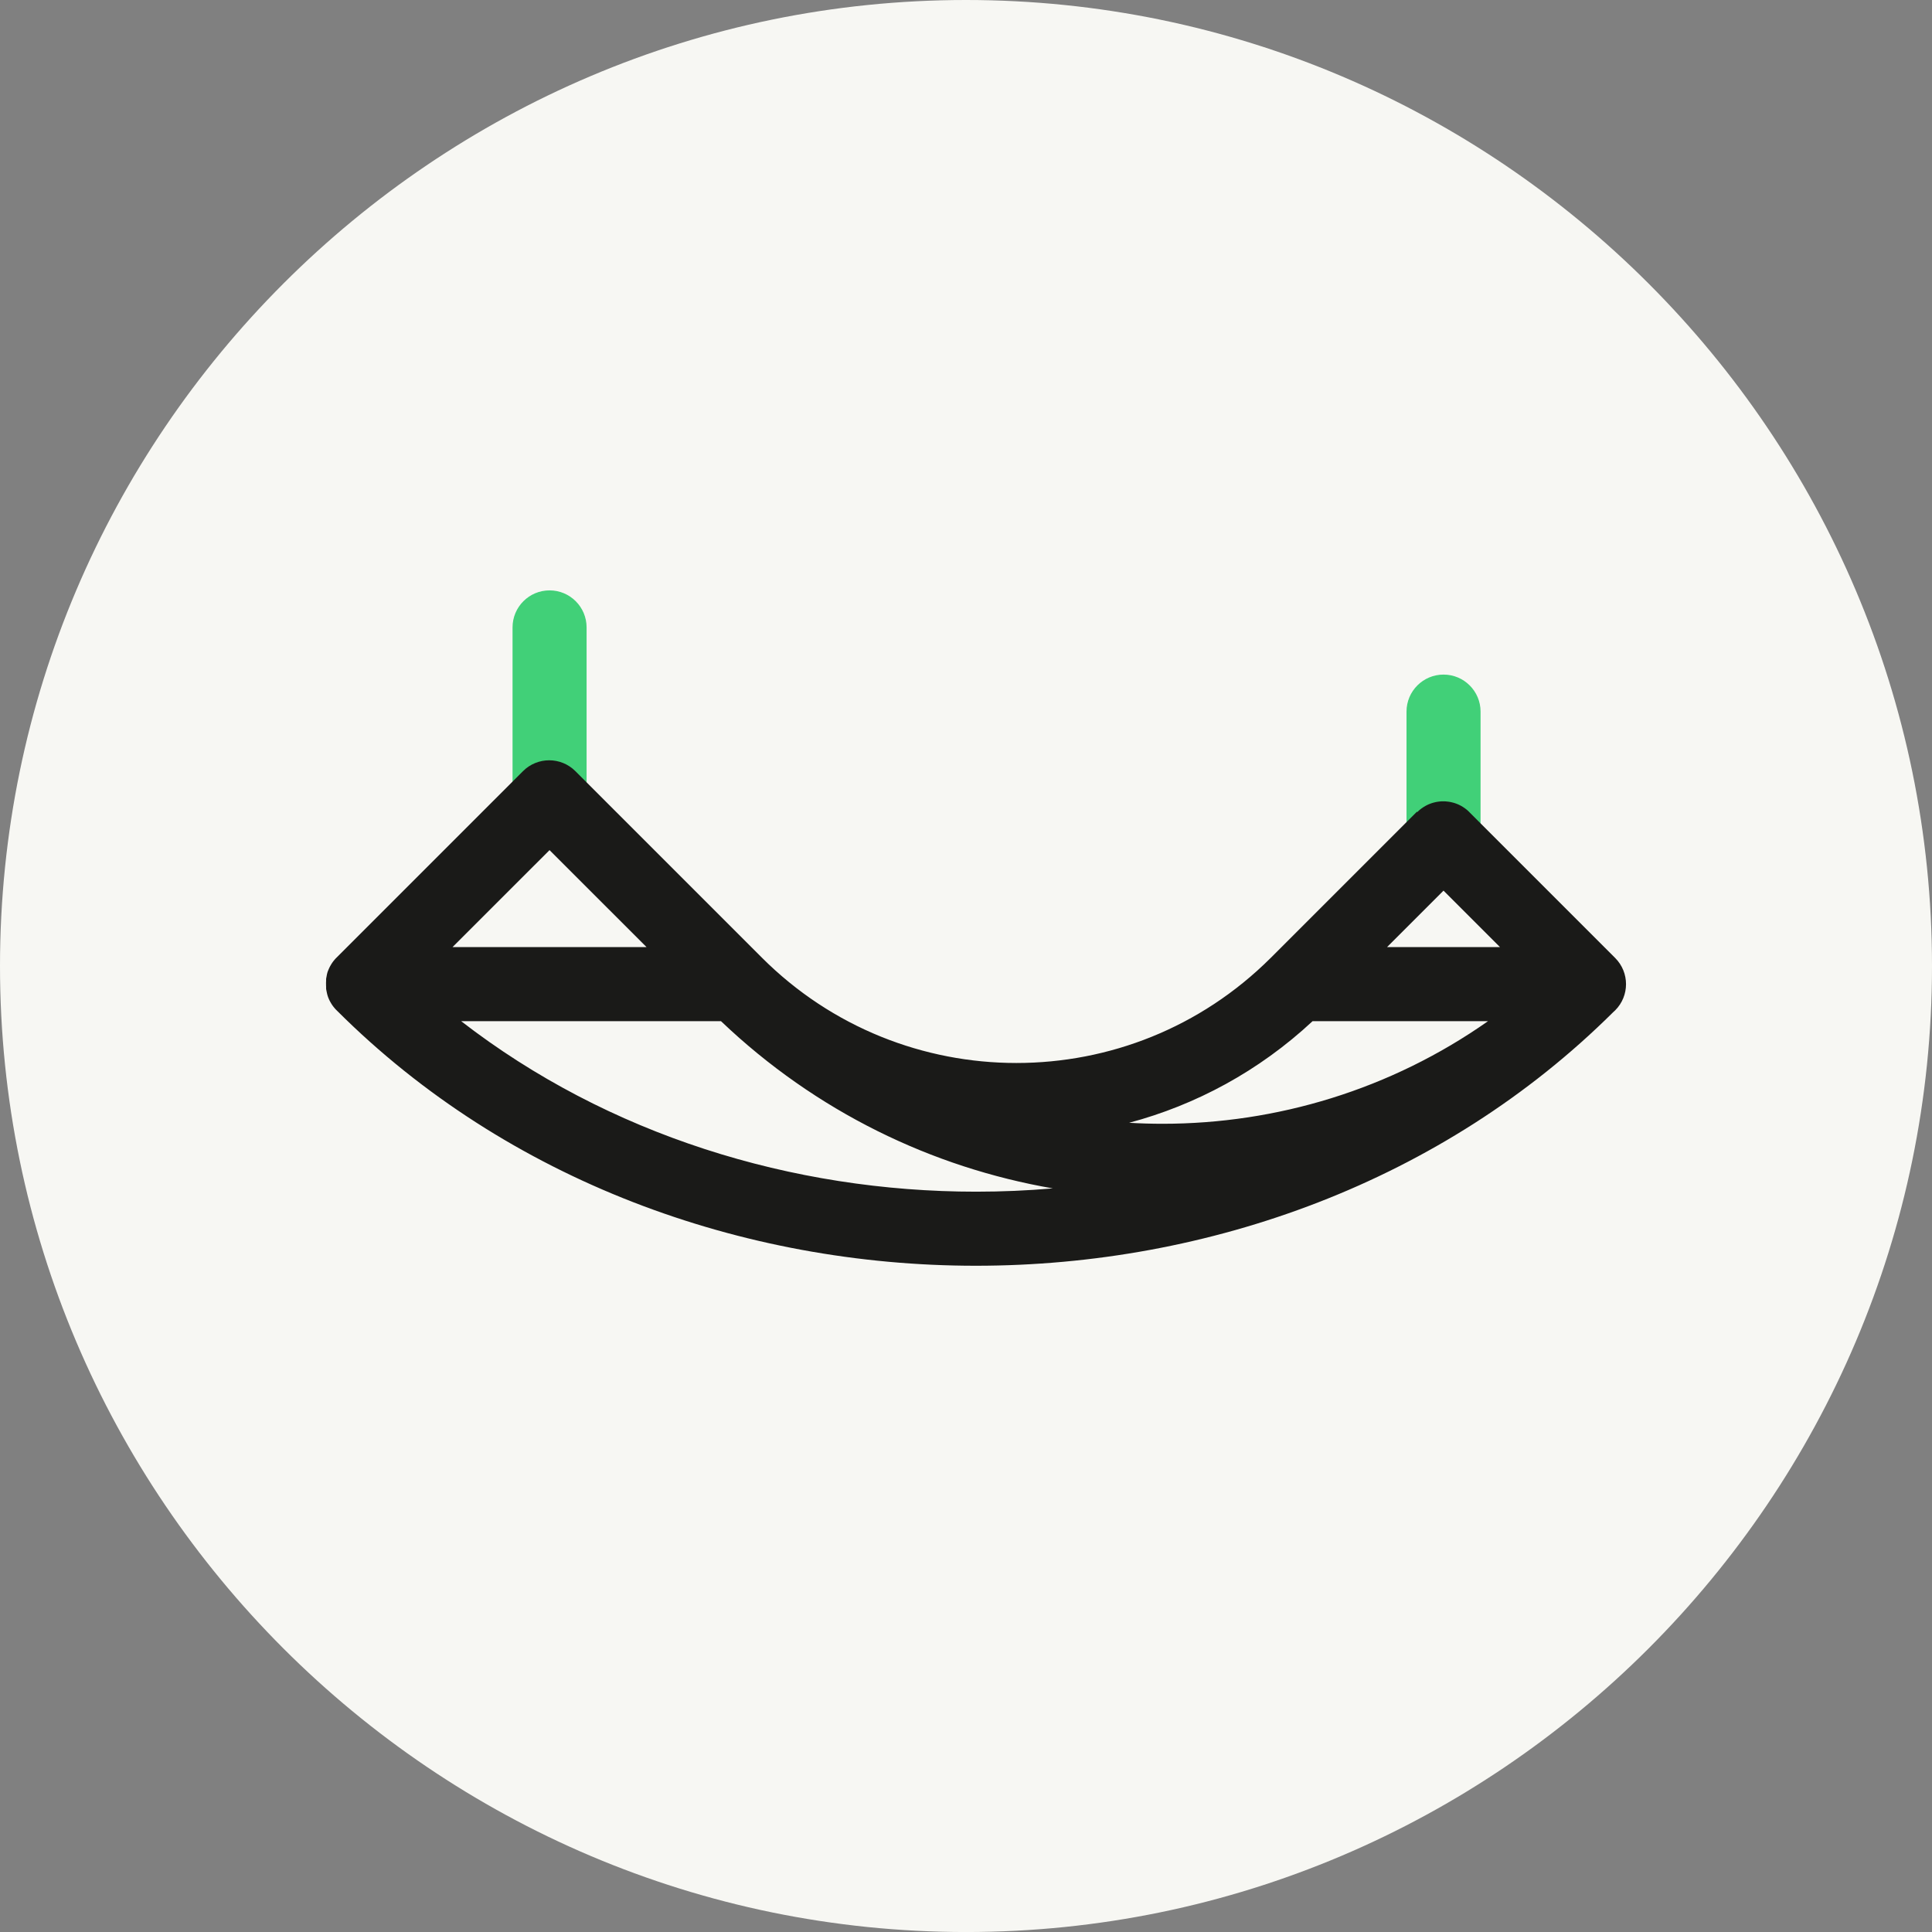 <?xml version="1.0" encoding="utf-8"?>
<svg xmlns="http://www.w3.org/2000/svg" data-name="Layer 1" id="Layer_1" viewBox="0 0 73.948 73.949">
  <rect x="0" y="0" width="73.948" height="73.949" fill="#808080" stroke="none"/>
  <defs>
    <style>
      .cls-1 {
        fill: #f7f7f3;
        fill-rule: evenodd;
      }

      .cls-1, .cls-2, .cls-3 {
        stroke-width: 0px;
      }

      .cls-2 {
        fill: #1a1a18;
      }

      .cls-3 {
        fill: #41d078;
      }
    </style>
  </defs>
  <path class="cls-1" d="m36.974,0h0c20.365,0,36.974,16.61,36.974,36.974h0c0,20.365-16.61,36.975-36.974,36.975h0C16.61,73.949,0,57.339,0,36.975h0C0,16.61,16.61,0,36.974,0"/>
  <path class="cls-3" d="m22.452,30.533c0,.783-.635,1.417-1.417,1.417s-1.417-.635-1.417-1.417v-6.519c0-.783.635-1.417,1.417-1.417s1.417.635,1.417,1.417v6.519Z"/>
  <path class="cls-3" d="m56.669,32.085c0,.783-.635,1.417-1.417,1.417s-1.417-.635-1.417-1.417v-4.848c0-.783.635-1.417,1.417-1.417s1.417.635,1.417,1.417v4.848Z"/>
  <path class="cls-2" d="m55.251,34.089l-2.161,2.161h4.322l-2.161-2.161Zm-34.217-1.551l-3.713,3.712h7.425l-3.713-3.712h0Zm22.183,10.437c.427.025.854.038,1.281.038,4.366,0,8.732-1.31,12.456-3.927h-6.715c-2.053,1.913-4.472,3.209-7.022,3.889Zm-2.921,2.511c-4.62-.8-9.057-2.931-12.691-6.392l-.009-.008h-9.945c5.621,4.35,12.664,6.526,19.713,6.526.979,0,1.958-.042,2.932-.126Zm13.952-14.403l.026-.026h0l.026-.025h0l.027-.024h0l.028-.023h0l.028-.022h0l.028-.021h0l.029-.02h0l.029-.02h0l.03-.019h0l.03-.018h0l.03-.018h0l.03-.016h0l.031-.016h0l.031-.015h0l.031-.014h0l.032-.013h0l.032-.012h0l.032-.012h0l.032-.011h0l.033-.01h0l.033-.009h0l.033-.008h0l.033-.008h0l.033-.007h0l.033-.006h0l.033-.005h0l.033-.004h0l.034-.004h0l.034-.003h0l.034-.002h.034s.034,0,.034,0h.068s.034.003.034.003h0l.034.003h0l.034.004h0l.033.004h0l.033.005h0l.033.006h0l.033.007h0l.033.008h0l.033.008h0l.033.009h0l.033.01h0l.032.011h0l.032.012h0l.032.012h0l.032.013h0l.031.014h0l.031.015h0l.031.016h0l.03.016h0l.03.018h0l.03.018h0l.029.019h0l.029.02h0l.029.02h0l.028.021h0l.028.022h0l.028.023h0l.027.024h0l.026.025h0l.026.026h0l.025.026,5.557,5.557c.553.553.553,1.451,0,2.004-.028.027-.056.054-.085.079-6.511,6.464-15.453,9.697-24.386,9.697s-17.925-3.251-24.44-9.751l-.002-.002-.024-.024-.024-.024-.002-.002-.022-.023-.003-.004-.02-.022-.004-.005-.017-.021-.006-.007-.016-.019-.007-.009-.014-.018-.007-.01-.013-.018-.008-.011-.012-.017-.008-.013-.01-.016-.009-.014-.009-.015-.009-.015-.008-.014-.009-.016-.008-.014-.009-.016-.007-.014-.009-.017-.007-.014-.008-.018-.006-.013-.008-.018-.006-.014-.007-.018-.002-.005-.002-.004-.002-.005-.002-.004-.002-.005-.002-.005-.002-.005h0v-.004s-.003-.005-.003-.005l-.002-.005v-.005l-.003-.005-.002-.004-.002-.005v-.005s-.003-.005-.003-.005v-.005l-.004-.009-.002-.005v-.005l-.002-.003v-.002l-.002-.005v-.005l-.003-.004v-.005l-.003-.005v-.005l-.002-.003h0v-.006s-.001-.005-.001-.005l-.003-.005v-.005l-.002-.005v-.005l-.002-.004h0v-.005s-.001-.005-.001-.005l-.003-.005v-.005l-.002-.005v-.005l-.002-.005h0v-.005s-.001-.005-.001-.005l-.002-.005v-.005l-.002-.005v-.005l-.002-.004h0v-.005s-.001-.005-.001-.005l-.002-.005v-.005l-.002-.005v-.005l-.002-.005v-.005l-.002-.005v-.005l-.002-.005v-.005l-.002-.005v-.005l-.005-.021-.002-.012v-.021s-.001-.003-.001-.003v-.008h0v-.03h0v-.033l-.002-.029v-.039s-.001-.034-.001-.034h0v-.073s.003-.029.003-.029v-.034h0v-.032h0v-.023s.001-.003.001-.003v-.006l.002-.012.004-.021v-.005l.002-.005v-.005l.002-.005v-.005l.002-.005v-.005l.002-.005v-.005l.002-.005v-.005l.002-.005v-.005l.002-.005h0v-.01l.002-.005v-.005l.002-.005v-.005l.002-.005h0v-.005s.001-.005.001-.005l.002-.005v-.005l.002-.005v-.005l.002-.005h0v-.005s.001-.005.001-.005l.003-.005v-.005l.003-.005v-.005l.002-.005h0v-.01l.003-.005v-.005l.003-.005v-.005l.003-.005v-.002l.002-.003v-.005l.003-.005.003-.009v-.004l.003-.005v-.005s.003-.005.003-.005l.002-.004.002-.004v-.005l.003-.005.002-.005v-.003h.002l.002-.004.002-.005.002-.005.002-.004.002-.005.002-.004.002-.005.007-.018.006-.014.008-.018.006-.013.008-.018.007-.014.009-.017.007-.014.009-.016.008-.014.009-.016.008-.014.009-.015.009-.015.009-.014.01-.016.008-.013.012-.017.008-.011.013-.018.007-.01.014-.018.007-.009.016-.019.006-.007.017-.021.004-.005.02-.022.003-.004.022-.023.002-.002.024-.024,7.134-7.134c.553-.553,1.451-.553,2.004,0l7.134,7.134c2.691,2.692,6.22,4.037,9.748,4.037s7.037-1.339,9.726-4.016l.012-.012.01-.009.003-.003.025-.025,5.529-5.529.026-.026h0l.013.02Z"/>
</svg>